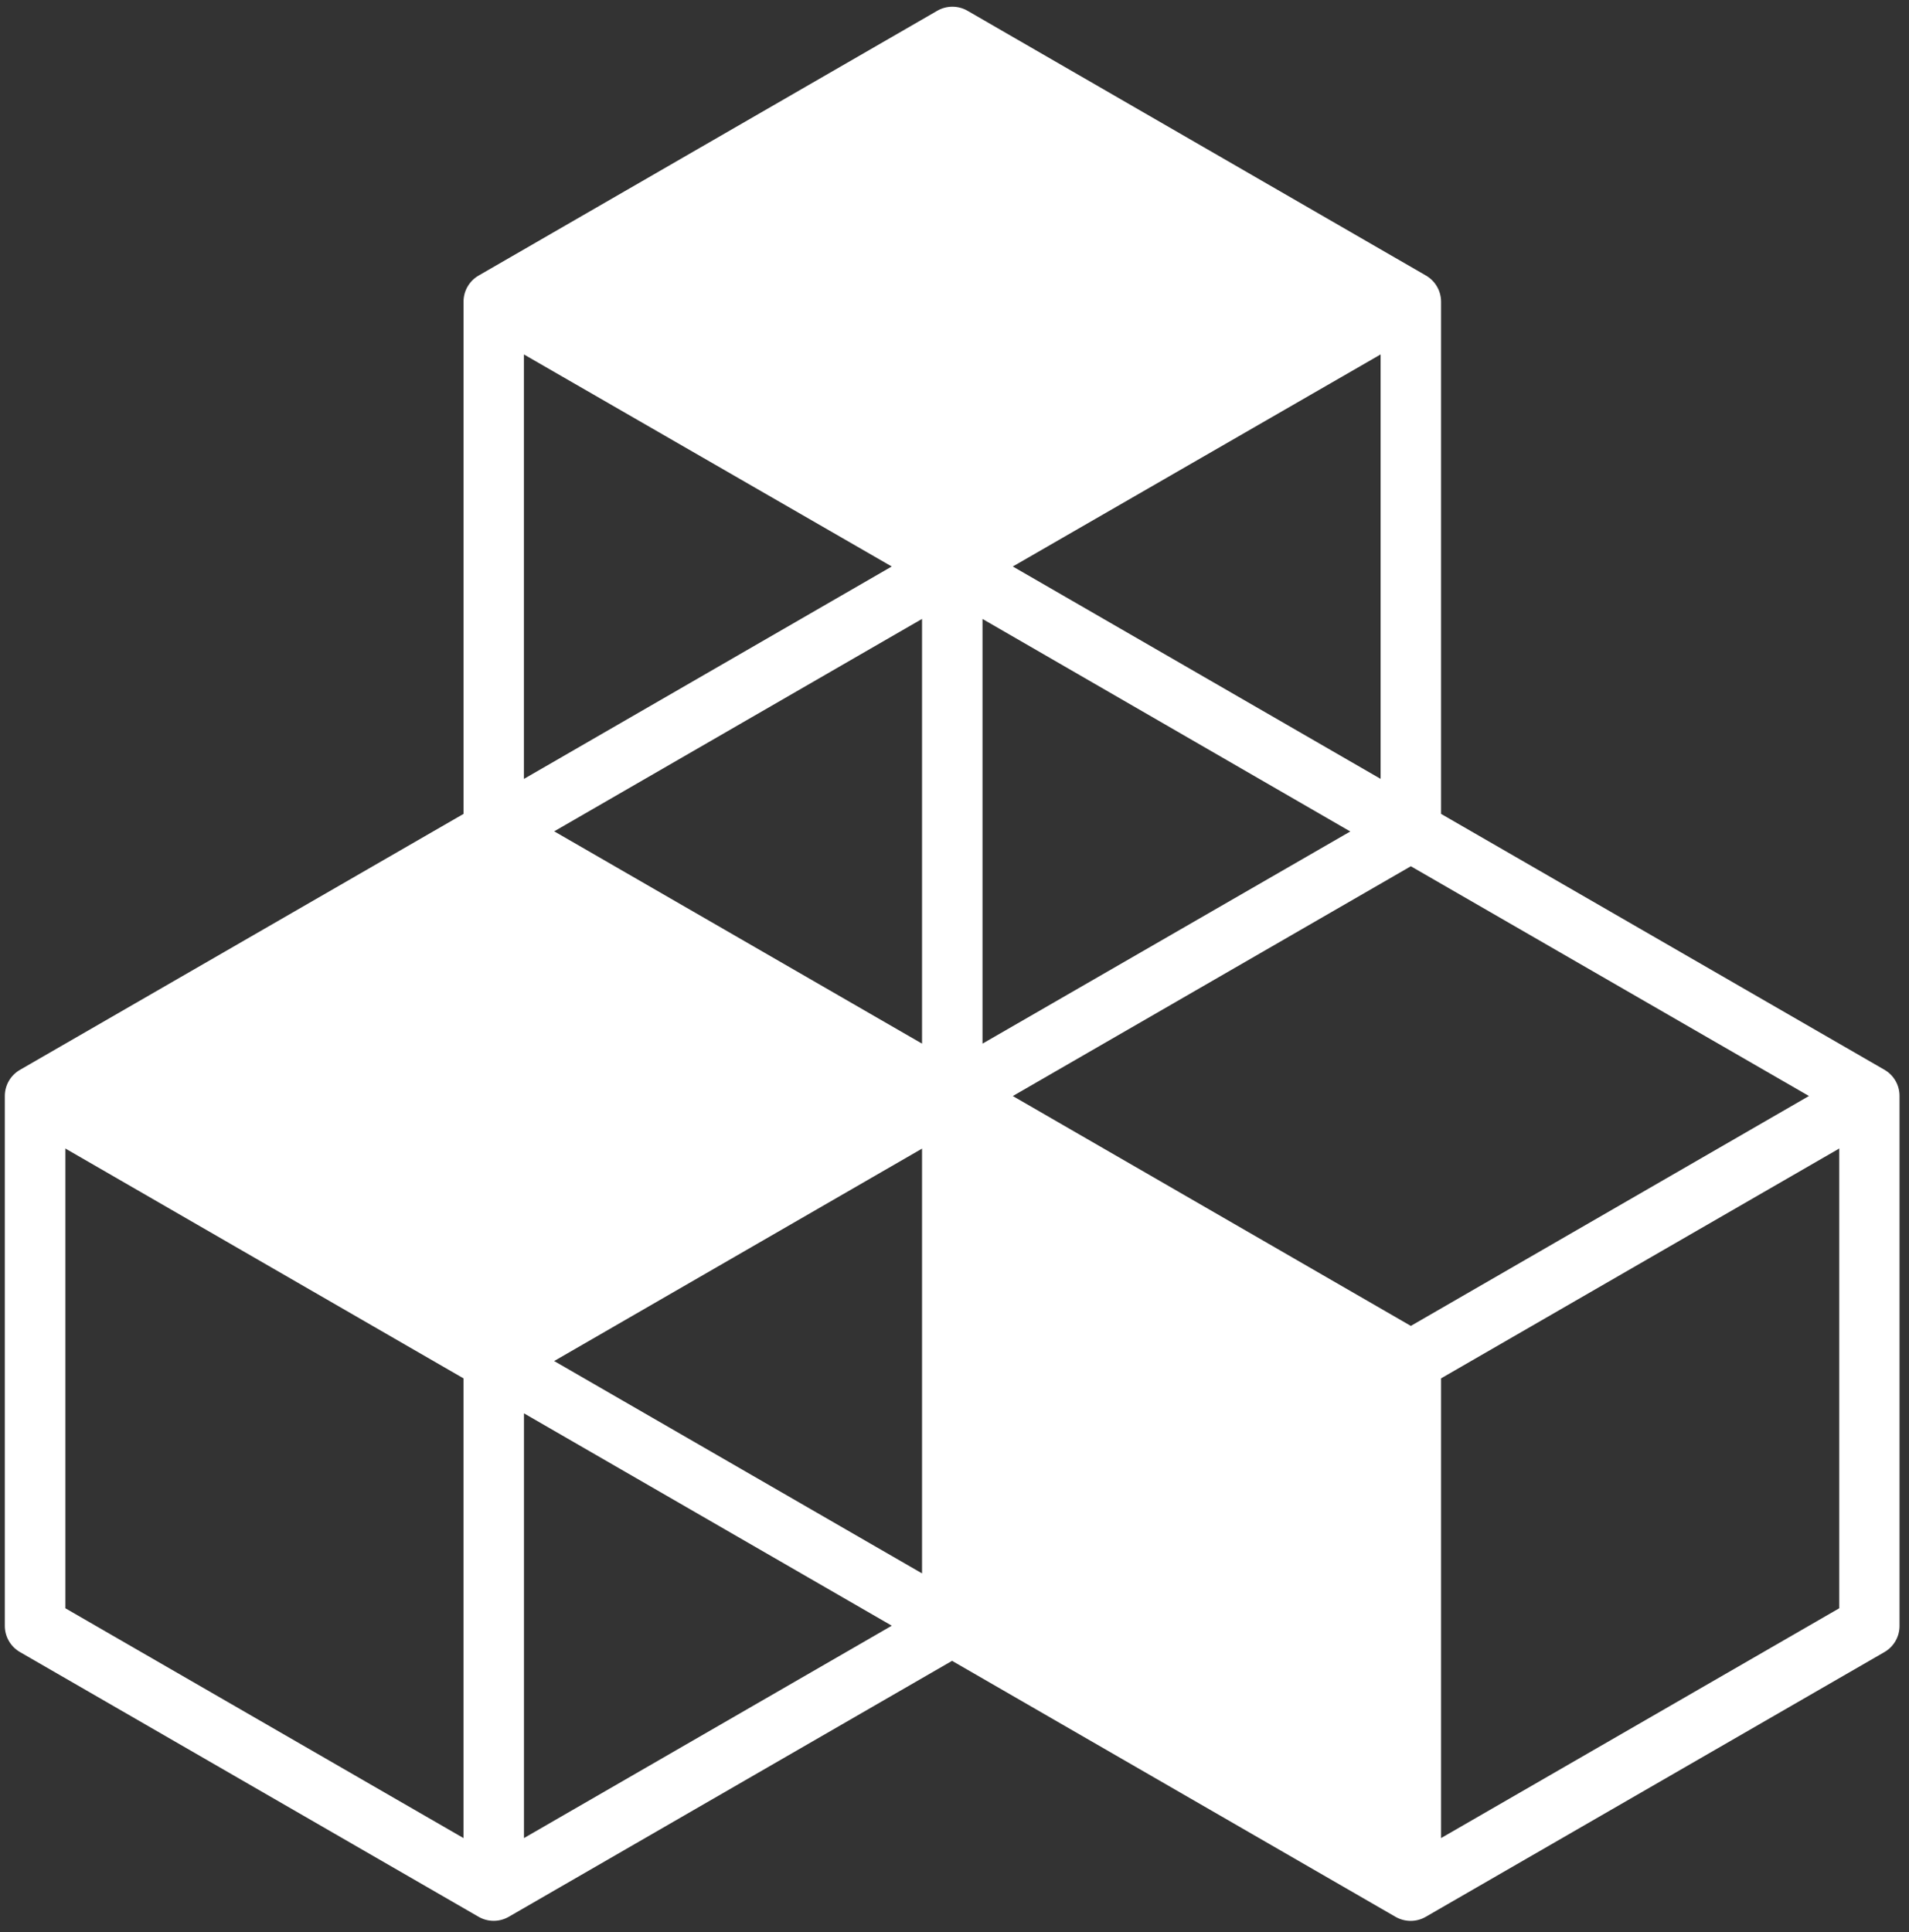 <svg width="166" height="168" viewBox="0 0 166 168" fill="none" xmlns="http://www.w3.org/2000/svg">
<rect x="0" y="0" width="166" height="168" fill="#333333" stroke="none"/>
<path d="M163.879 93.028L125.311 70.77V26.24C125.311 25.778 125.19 25.323 124.959 24.923C124.728 24.523 124.396 24.19 123.996 23.959L84.13 0.936C83.731 0.705 83.277 0.584 82.816 0.584C82.354 0.584 81.901 0.705 81.501 0.936L41.622 23.959C41.221 24.189 40.888 24.522 40.657 24.922C40.426 25.323 40.306 25.777 40.307 26.24V70.77L1.734 93.028C1.334 93.258 1.001 93.589 0.77 93.989C0.539 94.389 0.418 94.843 0.419 95.304V141.368C0.418 141.831 0.539 142.285 0.77 142.686C1.001 143.086 1.333 143.419 1.734 143.649L41.613 166.668C42.013 166.899 42.466 167.021 42.928 167.021C43.39 167.021 43.843 166.899 44.243 166.668L82.789 144.414L121.348 166.672C121.748 166.903 122.202 167.024 122.663 167.025C123.125 167.026 123.579 166.905 123.978 166.672L163.861 143.654C164.262 143.423 164.595 143.091 164.826 142.69C165.057 142.29 165.178 141.835 165.176 141.373V95.309C165.18 94.848 165.062 94.395 164.834 93.994C164.607 93.594 164.277 93.26 163.879 93.028ZM80.177 136.811L48.187 118.345L80.177 99.875V136.811ZM117.417 72.299L85.436 90.747V53.82L117.417 72.299ZM80.177 90.747L48.192 72.286L80.177 53.816V90.747ZM88.07 95.304L122.681 75.323L157.301 95.3L122.681 115.291L88.07 95.304ZM120.051 67.724L88.07 49.258L120.051 30.82V67.724ZM77.543 49.258L45.558 67.729V30.82L77.543 49.258ZM40.303 159.825L5.683 139.843V99.866L40.303 119.852V159.825ZM45.562 159.825V122.894L77.547 141.359L45.562 159.825ZM159.935 139.843L125.311 159.825V119.852L159.935 99.866V139.843Z" fill="white"/>
</svg>
